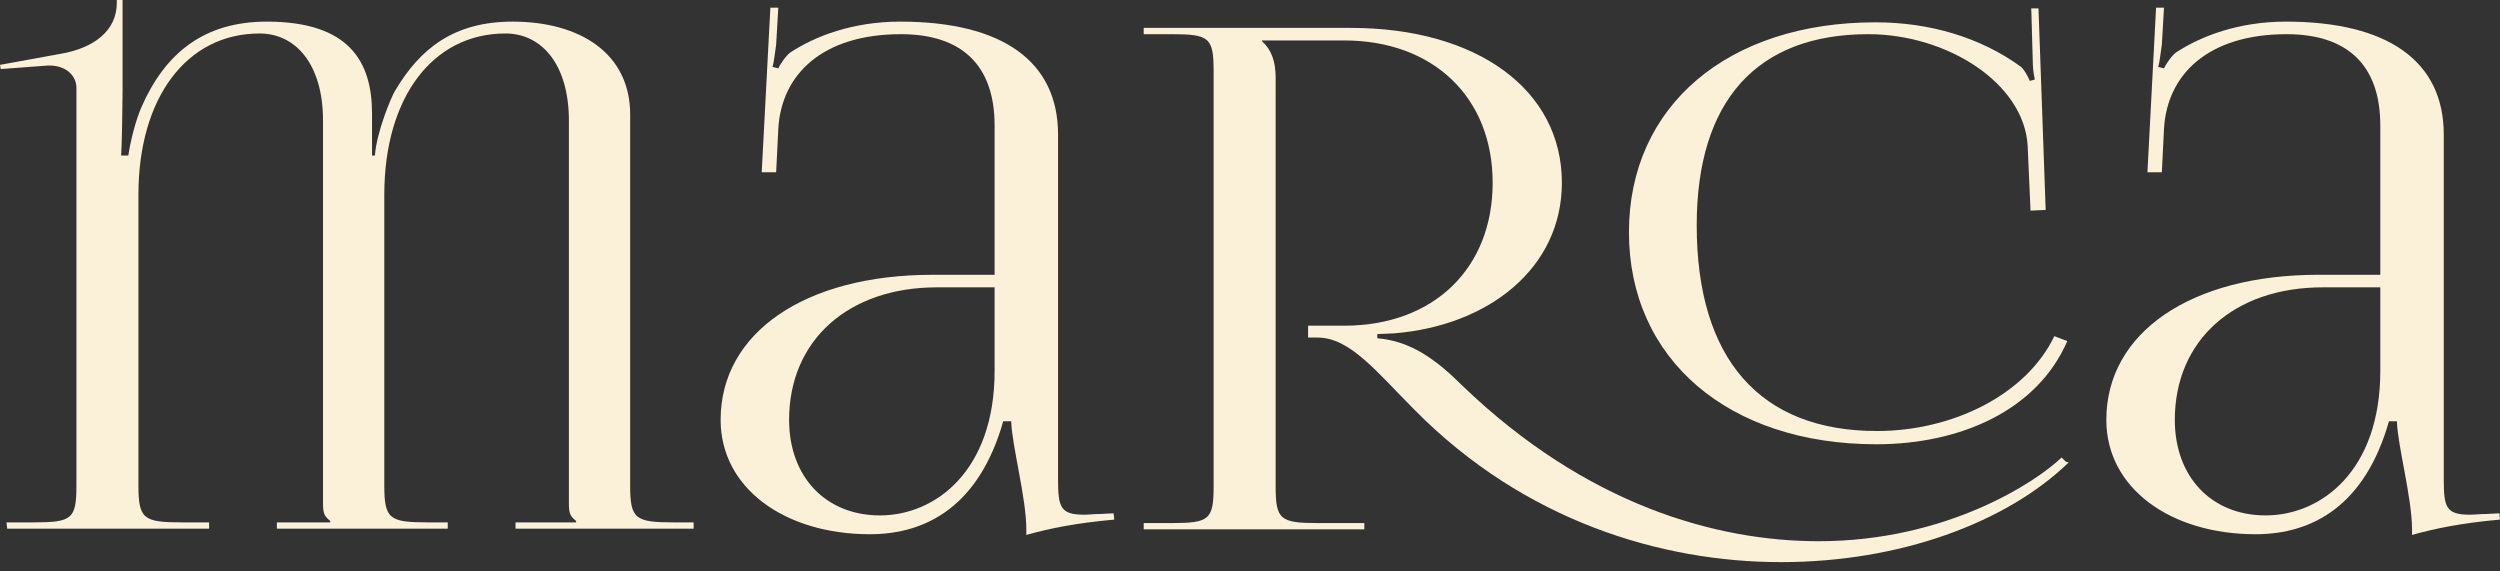 <svg width="140" height="32" viewBox="0 0 140 32" fill="none" xmlns="http://www.w3.org/2000/svg">
<rect x="0" y="0" width="140" height="32" fill="#333333" stroke="none"/>
<path d="M0.404 29.605L0.363 29.253H1.898C4.038 29.253 4.28 29.058 4.28 27.183V4.921C4.28 4.218 3.674 3.671 2.786 3.671H2.665L0.04 3.867L0 3.632L3.432 3.007C5.209 2.695 6.541 1.758 6.541 0.156V0H6.864V5.116C6.864 5.741 6.824 8.319 6.783 8.71H7.187C7.308 7.889 7.591 6.757 7.914 6.015C9.246 2.968 11.427 1.211 14.94 1.211C19.583 1.211 20.834 3.476 20.834 6.366V8.71H20.996C21.077 7.421 21.925 5.39 22.127 5.077C23.54 2.695 25.438 1.211 28.708 1.211C32.504 1.211 35.289 3.007 35.289 6.405V27.183C35.289 29.058 35.572 29.253 37.712 29.253H38.843V29.605H28.87V29.253H32.261V29.175C31.938 28.902 31.858 28.784 31.858 28.16V6.757C31.858 3.593 30.323 1.875 28.304 1.875C24.226 1.875 21.521 5.468 21.521 10.897V27.183C21.521 29.058 21.804 29.253 23.944 29.253H25.074V29.605H15.505V29.253H18.493V29.175C18.17 28.902 18.089 28.784 18.089 28.16V6.757C18.089 3.593 16.555 1.875 14.536 1.875C10.458 1.875 7.752 5.468 7.752 10.897V27.183C7.752 29.058 8.035 29.253 10.175 29.253H11.709V29.605H0.404Z" fill="#FBF0D8"/>
<path d="M55.698 15.388V7.03C55.698 3.671 53.881 1.914 50.449 1.914C46.048 1.914 43.746 4.179 43.585 7.225L43.464 9.647H42.656L43.141 0.43H43.585L43.464 2.5C43.383 3.046 43.343 3.476 43.262 3.749L43.585 3.828C43.625 3.71 43.989 3.124 44.271 2.929C45.644 2.031 47.744 1.211 50.408 1.211C56.142 1.211 59.251 3.437 59.251 7.538V26.832C59.251 28.394 59.372 28.823 60.705 28.823C60.987 28.823 61.27 28.784 61.593 28.784L62.36 28.745L62.4 29.097C60.22 29.292 58.726 29.605 57.474 29.956V29.644C57.474 27.886 56.667 24.957 56.627 23.59H56.182C54.85 28.277 51.943 29.917 48.713 29.917C43.948 29.917 40.355 27.339 40.355 23.512C40.355 18.63 45.079 15.388 52.225 15.388H55.698ZM55.698 16.091H52.468C47.501 16.091 44.19 19.059 44.19 23.512C44.19 26.714 46.25 28.863 49.278 28.863C52.387 28.863 55.698 26.363 55.698 20.778V16.091Z" fill="#FBF0D8"/>
<path d="M115.689 25.855L115.85 25.894C112.338 29.292 106.362 31.479 99.74 31.479C93.037 31.479 85.366 29.175 79.228 22.965C77.048 20.778 75.595 18.903 73.778 18.903H73.253V18.239H75.272C80.278 18.239 83.589 15.037 83.589 10.233C83.589 5.468 80.278 2.265 75.272 2.265H70.669V2.304C71.194 2.773 71.436 3.437 71.436 4.335V27.222C71.436 29.097 71.678 29.292 73.818 29.292H76.402V29.644H64.047V29.292H65.621C67.721 29.292 67.963 29.097 67.963 27.222V3.984C67.963 2.109 67.721 1.914 65.621 1.914H64.047V1.562H75.635C82.741 1.562 87.465 5.038 87.465 10.233C87.465 14.998 83.387 18.239 78.058 18.669L77.129 18.708V18.942C79.027 19.099 80.44 20.153 81.893 21.598C88.838 28.277 96.106 30.308 101.84 30.308C109.067 30.308 114.074 26.949 115.447 25.621L115.689 25.855ZM114.558 11.756L113.71 11.795L113.549 8.163C113.347 4.648 109.027 1.914 104.626 1.914C98.367 1.914 95.016 5.663 95.016 12.615C95.016 20.114 98.569 24.137 105.11 24.137C109.35 24.137 113.468 22.106 115.043 18.825L115.77 19.099C114.074 23.004 109.754 24.879 105.07 24.879C96.793 24.879 91.221 20.114 91.221 13.006C91.221 5.937 96.752 1.25 105.029 1.25C108.017 1.25 110.884 2.07 113.186 3.749C113.387 3.945 113.549 4.257 113.67 4.531L113.953 4.452C113.872 4.14 113.832 3.71 113.832 3.32L113.751 0.469H114.155L114.558 11.756Z" fill="#FBF0D8"/>
<path d="M133.297 15.388V7.03C133.297 3.671 131.48 1.914 128.048 1.914C123.647 1.914 121.346 4.179 121.184 7.225L121.063 9.647H120.256L120.74 0.43H121.184L121.063 2.5C120.982 3.046 120.942 3.476 120.861 3.749L121.184 3.828C121.225 3.71 121.588 3.124 121.871 2.929C123.244 2.031 125.343 1.211 128.008 1.211C133.742 1.211 136.851 3.437 136.851 7.538V26.832C136.851 28.394 136.972 28.823 138.304 28.823C138.587 28.823 138.869 28.784 139.192 28.784L139.96 28.745L140 29.097C137.82 29.292 136.326 29.605 135.074 29.956V29.644C135.074 27.886 134.266 24.957 134.226 23.59H133.782C132.449 28.277 129.542 29.917 126.312 29.917C121.548 29.917 117.954 27.339 117.954 23.512C117.954 18.63 122.678 15.388 129.825 15.388H133.297ZM133.297 16.091H130.067C125.101 16.091 121.79 19.059 121.79 23.512C121.79 26.714 123.849 28.863 126.877 28.863C129.986 28.863 133.297 26.363 133.297 20.778V16.091Z" fill="#FBF0D8"/>
</svg>
